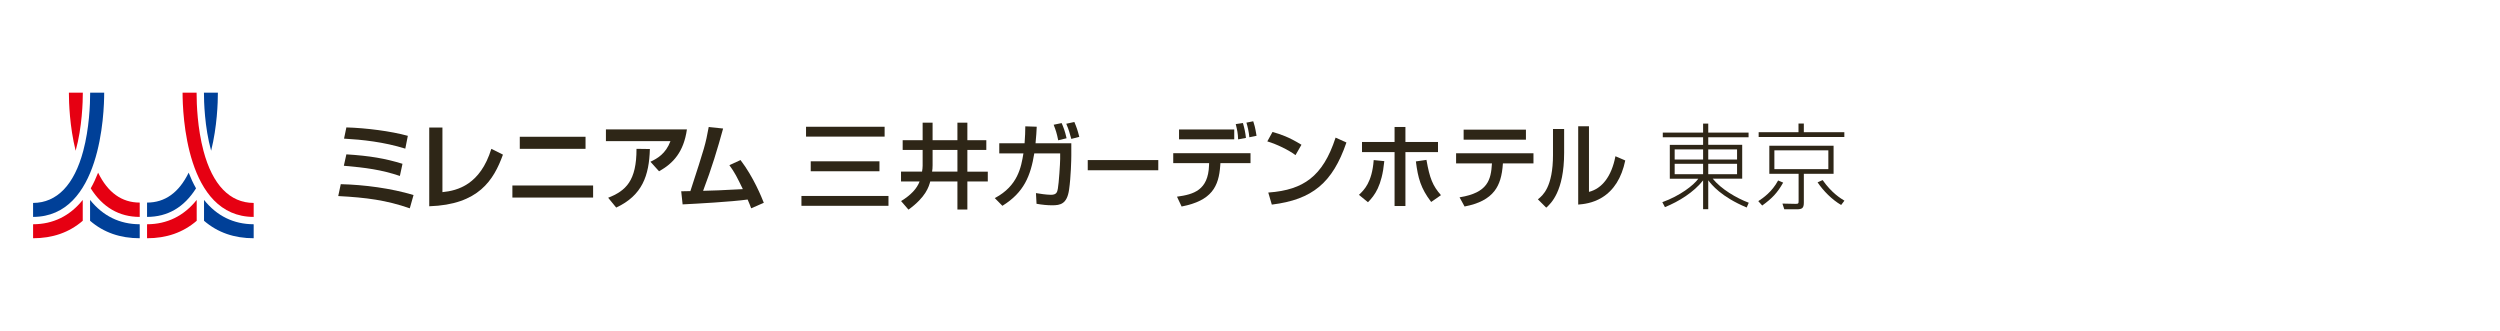 <?xml version="1.0" encoding="utf-8"?>
<!-- Generator: Adobe Illustrator 25.4.5, SVG Export Plug-In . SVG Version: 6.00 Build 0)  -->
<svg version="1.1" xmlns="http://www.w3.org/2000/svg" xmlns:xlink="http://www.w3.org/1999/xlink" x="0px" y="0px" width="340px"
	 height="45px" viewBox="0 0 340 45" enable-background="new 0 0 340 45" xml:space="preserve">
<g id="jp">
	<g>
		<g>
			<path fill="#2E2617" d="M237.805,18.667h-5.483v1.03h4.617v4.605h-4.007c1.145,1.412,3.206,2.633,4.898,3.27l-0.28,0.649
				c-3.485-1.463-4.771-3.104-5.228-3.702v3.931h-0.7v-3.919c-1.272,1.616-3.282,2.863-5.19,3.639l-0.356-0.674
				c2.404-0.865,4.249-2.29,4.897-3.193h-3.88v-4.605h4.529v-1.03h-5.483v-0.636h5.483V16.81h0.7v1.221h5.483V18.667z
				 M227.755,20.32v1.374h3.867V20.32H227.755z M227.755,22.279v1.412h3.867v-1.412H227.755z M236.24,20.32h-3.918v1.374h3.918
				V20.32z M236.24,22.279h-3.918v1.412h3.918V22.279z"/>
			<path fill="#2E2617" d="M239.127,27.355c0.649-0.42,1.87-1.259,2.697-2.811l0.687,0.292c-0.802,1.412-1.489,2.125-2.85,3.117
				L239.127,27.355z M250.83,18.628h-11.653V17.98h5.419v-1.183h0.725v1.183h5.509V18.628z M249.367,23.641h-4.045v3.918
				c0,0.789-0.279,0.903-0.979,0.903h-1.68l-0.254-0.776l1.768,0.038c0.433,0.012,0.433-0.077,0.433-0.446v-3.638h-3.982v-3.816
				h8.739V23.641z M248.655,20.448h-7.34v2.557h7.34V20.448z M247.878,24.493c1.247,1.768,2.442,2.48,2.964,2.799l-0.445,0.585
				c-1.234-0.712-2.43-1.921-3.206-3.078L247.878,24.493z"/>
		</g>
		<g>
			<rect x="109.621" y="17.239" fill="#2E2617" width="10.687" height="1.34"/>
			<rect x="110.259" y="21.938" fill="#2E2617" width="9.348" height="1.353"/>
			<rect x="108.996" y="26.65" fill="#2E2617" width="11.837" height="1.34"/>
			<path fill="#2E2617" d="M131.562,23.343V20.39h2.577v-1.327h-2.577v-2.377h-1.353v2.377h-3.377v-2.377h-1.353v2.377h-2.715v1.327
				h2.715v2.158c0,0.221-0.031,0.515-0.082,0.794h-2.858v1.34h2.526c-0.362,0.969-1.199,1.858-2.486,2.644l-0.032,0.02l0.988,1.142
				l0.019,0.022l0.024-0.017c2.354-1.711,2.75-3.119,2.933-3.81h3.698v3.816h1.353v-3.816h2.778v-1.34H131.562z M130.21,20.39v2.952
				h-3.446c0.046-0.253,0.069-0.541,0.069-0.857V20.39H130.21z"/>
			<g>
				<path fill="#2E2617" d="M145.663,18.774l0.032,0.118l1.087-0.279l-0.007-0.03c-0.209-0.846-0.352-1.251-0.653-1.969l-0.01-0.024
					l-1.102,0.239l0.016,0.036C145.341,17.578,145.535,18.298,145.663,18.774z"/>
				<path fill="#2E2617" d="M143.909,19.047l0.006,0.033l1.139-0.278l-0.007-0.031c-0.208-0.94-0.436-1.507-0.653-2.008l-0.01-0.024
					l-1.051,0.218l-0.037,0.007L143.31,17C143.585,17.704,143.729,18.145,143.909,19.047z"/>
				<path fill="#2E2617" d="M140.994,17.265l0.001-0.032l-1.521-0.051l-0.033-0.001v0.033c0,0.638-0.032,1.381-0.097,2.27H135.9
					v1.378h3.285c-0.307,1.864-0.743,4.399-3.857,6.059l-0.038,0.02l1.018,1.031l0.018,0.018l0.021-0.014
					c2.917-1.808,3.816-4.063,4.315-7.114h3.52v0.756c0,0.621-0.177,3.285-0.312,4.024c-0.081,0.497-0.195,0.849-0.932,0.849
					c-0.631,0-1.615-0.157-2.009-0.225l-0.039-0.007l0.077,1.429l0.002,0.025l0.024,0.005c0.743,0.133,1.452,0.201,2.107,0.201
					c1.092,0,2.019-0.161,2.296-2.142c0.247-1.703,0.301-4.116,0.301-4.622v-1.671h-4.864
					C140.929,18.533,140.967,17.855,140.994,17.265z"/>
			</g>
			<rect x="147.933" y="21.769" fill="#2E2617" width="9.594" height="1.386"/>
			<g>
				<path fill="#2E2617" d="M168.381,18.918l0.001,0.037l1.066-0.2l-0.003-0.029c-0.076-0.68-0.199-1.287-0.401-1.97l-0.008-0.026
					l-0.941,0.142l-0.034,0.005l0.008,0.033C168.268,17.728,168.357,18.124,168.381,18.918z"/>
				<path fill="#2E2617" d="M169.909,18.632l0.003,0.036l0.978-0.201l-0.005-0.03c-0.185-1.158-0.322-1.57-0.433-1.901l-0.015-0.045
					l-0.926,0.188l0.011,0.033C169.667,17.171,169.844,17.916,169.909,18.632z"/>
				<path fill="#2E2617" d="M159.56,22.19h4.879l-0.011,0.317c-0.117,3.374-2.107,3.929-4.315,4.236l-0.043,0.006l0.619,1.316
					l0.01,0.022l0.024-0.005c4.087-0.799,5.031-2.72,5.231-5.56l0.023-0.333h4.094v-1.353H159.56V22.19z"/>
				<rect x="160.349" y="17.609" fill="#2E2617" width="7.508" height="1.34"/>
			</g>
			<g>
				<path fill="#2E2617" d="M176.19,21.095l0.793-1.382l0.015-0.026l-0.026-0.016c-1.712-1.052-2.815-1.413-3.887-1.718
					l-0.024-0.007l-0.707,1.283l0.038,0.012c1.265,0.38,2.815,1.134,3.769,1.834L176.19,21.095z"/>
				<path fill="#2E2617" d="M181.641,18.715l-0.011,0.033c-0.864,2.641-1.961,4.415-3.453,5.581
					c-1.392,1.087-3.188,1.677-5.653,1.855l-0.039,0.003l0.474,1.614l0.008,0.026l0.026-0.003c5.493-0.682,8.234-2.963,10.112-8.416
					l0.009-0.027L181.641,18.715z"/>
			</g>
			<g>
				<path fill="#2E2617" d="M195.948,26.514c-1.092-1.246-1.511-2.265-1.945-4.739l-0.005-0.031l-1.438,0.209l0.004,0.031
					c0.282,2.24,0.663,3.627,2.058,5.458l0.018,0.024l1.302-0.906l0.029-0.02L195.948,26.514z"/>
				<path fill="#2E2617" d="M186.821,21.803c-0.226,3.015-1.324,4.052-1.979,4.671l-0.026,0.025l1.227,1.005l0.02-0.021
					c0.893-0.916,1.873-2.175,2.198-5.537l0.003-0.031l-1.441-0.144L186.821,21.803z"/>
				<polygon fill="#2E2617" points="195.568,19.309 191.138,19.309 191.138,17.269 189.661,17.269 189.661,19.309 185.232,19.309 
					185.232,20.686 189.661,20.686 189.661,28.018 191.138,28.018 191.138,20.686 195.568,20.686 				"/>
			</g>
			<g>
				<rect x="199.054" y="17.632" fill="#2E2617" width="8.472" height="1.365"/>
				<path fill="#2E2617" d="M198.028,20.848v1.377h4.878c-0.133,2.229-0.553,3.982-4.363,4.604l-0.044,0.007l0.683,1.248
					l0.023-0.005c1.913-0.368,3.235-1.056,4.043-2.105c0.684-0.886,1.038-2.043,1.148-3.75h4.156v-1.377H198.028z"/>
			</g>
			<g>
				<path fill="#2E2617" d="M211.208,21.055c0,4.402-1.411,5.535-2.013,6.019l-0.043,0.034l1.114,1.113l0.021,0.021l0.022-0.02
					c0.597-0.537,2.413-2.171,2.413-7.443v-3.235h-1.515V21.055z"/>
				<path fill="#2E2617" d="M219.735,21.264l-0.036-0.015l-0.013,0.065c-0.515,2.635-1.787,4.331-3.586,4.781v-8.925h-1.465v10.652
					l0.034-0.003c0.616-0.052,1.896-0.16,3.194-0.949c1.609-0.979,2.675-2.668,3.166-5.019l0.005-0.026L219.735,21.264z"/>
			</g>
		</g>
		<g>
			<path fill="#2E2617" d="M55.732,28.331c-3.193-1.107-5.89-1.463-9.732-1.667l0.344-1.616c3.206,0.077,6.844,0.56,9.897,1.476
				L55.732,28.331z M54.383,23.93c-2.519-0.852-4.694-1.132-7.62-1.387l0.343-1.552c3.206,0.203,5.279,0.56,7.633,1.285
				L54.383,23.93z M55.121,20.215c-2.939-0.916-5.851-1.221-8.332-1.361l0.318-1.526c2.671,0.076,6.068,0.509,8.358,1.145
				L55.121,20.215z"/>
			<path fill="#2E2617" d="M60.17,26.131c2.086-0.204,5.152-1.03,6.653-5.89l1.578,0.789c-1.26,3.473-3.308,6.806-10.024,7.022
				V17.34h1.794V26.131z"/>
			<path fill="#2E2617" d="M80.663,25.227v1.641H69.685v-1.641H80.663z M79.633,18.6v1.641H70.69V18.6H79.633z"/>
			<path fill="#2E2617" d="M93.421,17.595c-0.432,3.053-1.845,4.618-3.791,5.699l-1.17-1.298c0.929-0.432,2.086-1.094,2.722-2.799
				h-8.777v-1.603H93.421z M82.71,26.894c2.404-0.941,3.867-2.302,3.855-6.653l1.819,0.026c-0.102,3.612-1.031,6.31-4.58,7.963
				L82.71,26.894z"/>
			<path fill="#2E2617" d="M100.71,21.767c1.781,2.328,2.888,5.101,3.167,5.813l-1.717,0.751c-0.153-0.42-0.229-0.611-0.483-1.196
				c-2.15,0.305-6.997,0.572-8.841,0.661l-0.191-1.781c0.204,0,0.992-0.012,1.247-0.025c1.984-6.106,2.048-6.31,2.493-8.714
				l1.959,0.203c-0.75,2.735-1.539,5.368-2.722,8.472c1.743-0.038,2.112-0.063,5.406-0.229c-0.789-1.628-1.094-2.251-1.832-3.256
				L100.71,21.767z"/>
		</g>
	</g>
</g>
<g id="eng" display="none">
	<g display="inline">
		<g>
			<polygon fill="#2E2617" points="50.014,25.003 47.455,18.841 46,18.841 46,26.594 47.12,26.594 47.12,20.695 49.577,26.594 
				50.462,26.594 52.834,20.721 52.834,26.594 53.954,26.594 53.954,18.841 52.584,18.841 			"/>
			<rect x="56.251" y="18.504" fill="#2E2617" width="1.056" height="1.278"/>
			<rect x="56.251" y="20.824" fill="#2E2617" width="1.056" height="5.771"/>
			<rect x="59.542" y="18.293" fill="#2E2617" width="1.056" height="8.302"/>
			<rect x="62.832" y="18.293" fill="#2E2617" width="1.056" height="8.302"/>
			<path fill="#2E2617" d="M68.185,20.698c-1.45,0-2.464,1.239-2.464,3.012c0,1.943,0.939,3.012,2.643,3.012
				c0.541,0,1.167-0.119,1.635-0.31l0.122-0.05v-1.163l-0.301,0.191c-0.271,0.172-0.942,0.37-1.404,0.37
				c-1.076,0-1.509-0.857-1.569-1.665h3.673v-0.534C70.522,21.768,69.649,20.698,68.185,20.698z M66.852,23.134
				c0.077-0.742,0.589-1.475,1.376-1.475c0.947,0,1.135,0.964,1.169,1.475H66.852z"/>
			<path fill="#2E2617" d="M74.904,20.698c-0.797,0-1.269,0.289-1.565,0.632v-0.506h-1.056l0.021,0.215
				c0.041,0.423,0.041,0.842,0.041,1.246v4.309h1.056v-3.17c0-0.414,0.101-1.766,1.396-1.766c0.464,0,1.08,0.152,1.08,1.471v3.465
				h1.057V22.96C76.935,21.501,76.214,20.698,74.904,20.698z"/>
			<path fill="#2E2617" d="M81.717,20.698c-0.797,0-1.269,0.289-1.565,0.632v-0.506h-1.056l0.021,0.215
				c0.041,0.423,0.041,0.842,0.041,1.246v4.309h1.056v-3.17c0-0.414,0.101-1.766,1.396-1.766c0.464,0,1.081,0.152,1.081,1.471v3.465
				h1.057V22.96C83.748,21.501,83.027,20.698,81.717,20.698z"/>
			<rect x="85.972" y="18.504" fill="#2E2617" width="1.057" height="1.278"/>
			<rect x="85.972" y="20.824" fill="#2E2617" width="1.057" height="5.771"/>
			<path fill="#2E2617" d="M93.852,25.133v-4.309h-1.056v3.171c0,0.414-0.101,1.765-1.397,1.765c-0.464,0-1.08-0.152-1.08-1.47
				v-3.466h-1.056v3.634c0,1.46,0.721,2.264,2.031,2.264c0.797,0,1.268-0.289,1.565-0.632v0.506h1.055l-0.021-0.215
				C93.852,25.957,93.852,25.538,93.852,25.133z"/>
			<path fill="#2E2617" d="M101.734,20.698c-0.697,0-1.319,0.325-1.687,0.857c-0.298-0.624-0.924-0.857-1.477-0.857
				c-0.789,0-1.231,0.302-1.501,0.617v-0.491h-1.056l0.021,0.215c0.042,0.423,0.042,0.842,0.042,1.246v4.309h1.056v-3.17
				c0-1.22,0.627-1.766,1.249-1.766c0.234,0,0.943,0,0.943,1.165v3.771h1.057v-3.17c0-1.22,0.627-1.766,1.249-1.766
				c0.234,0,0.944,0,0.944,1.165v3.771h1.056v-3.898C103.629,21.482,102.885,20.698,101.734,20.698z"/>
		</g>
		<g>
			<path fill="#2E2617" d="M220.927,19.486h-2.33v-0.679h5.44v0.679h-2.33v7.215h-0.781V19.486z"/>
			<path fill="#2E2617" d="M226.2,20.798c1.866,0,2.692,1.448,2.692,3.019c0,1.572-0.826,3.02-2.692,3.02
				c-1.866,0-2.692-1.448-2.692-3.02C223.508,22.245,224.334,20.798,226.2,20.798z M226.2,26.226c1.244,0,1.911-1.074,1.911-2.409
				c0-1.334-0.667-2.409-1.911-2.409c-1.244,0-1.912,1.074-1.912,2.409C224.288,25.152,224.956,26.226,226.2,26.226z"/>
			<path fill="#2E2617" d="M230.407,18.219h0.712v5.078l2.579-2.364h0.916l-2.816,2.556l3.156,3.212h-0.984l-2.85-2.963v2.963
				h-0.712V18.219z"/>
			<path fill="#2E2617" d="M237.951,27.561c-0.271,0.792-0.679,1.583-1.481,1.583c-0.26,0-0.532-0.034-0.769-0.091l0.068-0.611
				c0.136,0.045,0.272,0.091,0.532,0.091c0.611,0,0.814-0.509,1.04-1.255l0.147-0.509l-2.047-5.836h0.781l1.617,4.818l-0.011-0.011
				h0.023l1.662-4.807h0.747L237.951,27.561z"/>
			<path fill="#2E2617" d="M243.673,20.798c1.866,0,2.692,1.448,2.692,3.019c0,1.572-0.826,3.02-2.692,3.02
				c-1.866,0-2.692-1.448-2.692-3.02C240.982,22.245,241.807,20.798,243.673,20.798z M243.673,26.226
				c1.244,0,1.911-1.074,1.911-2.409c0-1.334-0.667-2.409-1.911-2.409c-1.244,0-1.912,1.074-1.912,2.409
				C241.762,25.152,242.429,26.226,243.673,26.226z"/>
		</g>
		<g>
			<g>
				<path fill="#2E2617" d="M108.795,18.745h1.865l2.474,6.553l2.429-6.553h1.865v7.885h-1.13v-6.824h-0.023l-2.61,6.824h-1.107
					l-2.611-6.824h-0.022v6.824h-1.13V18.745z"/>
				<path fill="#2E2617" d="M120.783,19.581h-1.198v-1.198h1.198V19.581z M119.654,20.869h1.062v5.762h-1.062V20.869z"/>
				<path fill="#2E2617" d="M125.722,21.727h-1.526v3.153c0,0.667,0.407,1.029,0.893,1.029c0.328,0,0.565-0.101,0.723-0.204v0.904
					c-0.237,0.067-0.565,0.158-0.904,0.158c-1.095,0-1.774-0.52-1.774-1.672v-3.367h-1.3v-0.859h1.3v-1.333l1.062-0.34v1.673h1.526
					V21.727z"/>
				<path fill="#2E2617" d="M127.077,25.501c0.417,0.272,1.017,0.408,1.321,0.408c0.485,0,1.085-0.204,1.085-0.825
					c0-1.051-2.497-0.961-2.497-2.577c0-1.197,0.892-1.773,2.034-1.773c0.496,0,0.903,0.101,1.321,0.226l-0.091,0.926
					c-0.237-0.147-0.87-0.294-1.119-0.294c-0.542,0-1.017,0.226-1.017,0.701c0,1.175,2.497,0.836,2.497,2.678
					c0,1.231-0.983,1.796-2.011,1.796c-0.542,0-1.095-0.056-1.582-0.316L127.077,25.501z"/>
				<path fill="#2E2617" d="M137.11,26.63h-1.028v-0.915h-0.022c-0.317,0.655-1.085,1.051-1.886,1.051
					c-1.493,0-2.159-0.926-2.159-2.473v-3.424h1.062v2.982c0,1.345,0.294,2,1.221,2.058c1.208,0,1.751-0.973,1.751-2.374v-2.666
					h1.061V26.63z"/>
				<path fill="#2E2617" d="M140.296,19.581h-1.197v-1.198h1.197V19.581z M139.167,20.869h1.062v5.762h-1.062V20.869z"/>
			</g>
			<g>
				<path fill="#2E2617" d="M151.403,20.145c-0.554-0.361-1.153-0.542-2.169-0.542c-1.819,0-3.028,1.322-3.028,3.085
					c0,1.854,1.334,3.086,2.972,3.086c0.78,0,0.983-0.08,1.266-0.136v-2.395h-1.661v-0.926h2.791v4.102
					c-0.429,0.147-1.176,0.35-2.406,0.35c-2.498,0-4.159-1.604-4.159-4.113c0-2.429,1.762-4.046,4.169-4.046
					c1.152,0,1.661,0.169,2.316,0.397L151.403,20.145z"/>
				<path fill="#2E2617" d="M153.686,21.275c0.531-0.316,1.163-0.542,1.899-0.542c1.65,0,2.316,0.812,2.316,2.384v2.384
					c0,0.656,0.023,0.96,0.045,1.129h-0.994v-0.745h-0.023c-0.248,0.351-0.813,0.881-1.785,0.881c-1.243,0-2.114-0.542-2.114-1.796
					c0-1.446,1.582-1.898,2.679-1.898c0.417,0,0.712,0,1.13,0.023c0-0.994-0.362-1.503-1.424-1.503c-0.6,0-1.243,0.226-1.673,0.587
					L153.686,21.275z M156.839,23.885c-0.226,0-0.453-0.023-0.679-0.023c-0.576,0-2,0.09-2,1.108c0,0.61,0.588,0.938,1.074,0.938
					c1.051,0,1.605-0.657,1.605-1.514V23.885z"/>
				<path fill="#2E2617" d="M159.697,20.869h0.994v0.892h0.023c0.282-0.598,0.892-1.027,1.502-1.027c0.317,0,0.475,0.033,0.7,0.078
					v0.949c-0.191-0.079-0.406-0.101-0.587-0.101c-0.949,0-1.571,0.905-1.571,2.35v2.621h-1.061V20.869z"/>
				<path fill="#2E2617" d="M167.719,25.818h-0.023c-0.283,0.428-0.937,0.948-1.966,0.948c-1.74,0-2.474-1.548-2.474-3.118
					c0-1.548,0.813-2.914,2.486-2.914c1.005,0,1.581,0.394,1.91,0.926h0.022v-3.503h1.062v8.474h-1.017V25.818z M165.979,25.909
					c1.198,0,1.695-1.187,1.695-2.147c0-1.074-0.553-2.17-1.706-2.17c-1.152,0-1.605,1.085-1.582,2.136
					C164.363,24.632,164.838,25.909,165.979,25.909z"/>
				<path fill="#2E2617" d="M174.905,26.394c-0.407,0.147-0.87,0.372-1.819,0.372c-2.045,0-2.983-1.243-2.983-3.118
					c0-1.706,1.074-2.914,2.701-2.914c1.921,0,2.542,1.4,2.542,3.253h-4.113c0,1.142,0.893,1.922,1.898,1.922
					c0.7,0,1.514-0.362,1.774-0.577V26.394z M174.216,23.196c0-0.881-0.52-1.605-1.435-1.605c-1.04,0-1.469,0.859-1.548,1.605
					H174.216z"/>
				<path fill="#2E2617" d="M176.713,20.869h1.028v0.916h0.023c0.316-0.657,1.085-1.051,1.887-1.051
					c1.492,0,2.158,0.926,2.158,2.473v3.423h-1.062v-2.982c0-1.344-0.293-2.001-1.22-2.057c-1.209,0-1.751,0.973-1.751,2.373v2.666
					h-1.062V20.869z"/>
			</g>
			<g>
				<path fill="#2E2617" d="M186.916,18.745h1.13v3.299h3.773v-3.299h1.13v7.885h-1.13v-3.592h-3.773v3.592h-1.13V18.745z"/>
				<path fill="#2E2617" d="M197.356,20.734c1.751,0,2.926,1.265,2.926,3.016c0,1.65-1.198,3.017-2.926,3.017
					c-1.74,0-2.938-1.367-2.938-3.017C194.418,21.999,195.594,20.734,197.356,20.734z M197.356,25.909
					c1.243,0,1.796-1.13,1.796-2.159c0-1.096-0.667-2.158-1.796-2.158c-1.141,0-1.808,1.062-1.808,2.158
					C195.548,24.778,196.102,25.909,197.356,25.909z"/>
				<path fill="#2E2617" d="M204.656,21.727h-1.525v3.153c0,0.667,0.407,1.029,0.892,1.029c0.328,0,0.565-0.101,0.723-0.204v0.904
					c-0.237,0.067-0.564,0.158-0.904,0.158c-1.096,0-1.774-0.52-1.774-1.672v-3.367h-1.3v-0.859h1.3v-1.333l1.063-0.34v1.673h1.525
					V21.727z"/>
				<path fill="#2E2617" d="M210.407,26.394c-0.407,0.147-0.87,0.372-1.819,0.372c-2.045,0-2.983-1.243-2.983-3.118
					c0-1.706,1.074-2.914,2.701-2.914c1.921,0,2.542,1.4,2.542,3.253h-4.113c0,1.142,0.893,1.922,1.898,1.922
					c0.701,0,1.514-0.362,1.774-0.577V26.394z M209.718,23.196c0-0.881-0.52-1.605-1.435-1.605c-1.04,0-1.469,0.859-1.548,1.605
					H209.718z"/>
				<path fill="#2E2617" d="M212.35,18.156h1.062v8.474h-1.062V18.156z"/>
			</g>
		</g>
	</g>
</g>
<g id="chi" display="none">
	<g display="inline">
		<path fill="#2E2617" d="M57.625,22.725h-5.213v5.694h-1.287v-5.694h-5.109v-1.17h5.109v-2.873
			c-1.378,0.182-2.782,0.325-4.095,0.442c-0.039-0.325-0.195-0.806-0.325-1.079c3.107-0.273,6.683-0.767,8.75-1.404l0.936,1.014
			c-1.131,0.338-2.509,0.611-3.978,0.845v3.055h5.213V22.725z"/>
		<path fill="#2E2617" d="M63.175,23.96c-0.195-0.234-0.533-0.624-0.884-0.988v5.433h-1.118v-4.9
			c-0.403,0.455-0.832,0.871-1.248,1.196c-0.091-0.325-0.351-0.976-0.507-1.21c1.131-0.805,2.25-2.235,2.912-3.717h-2.717v-1.092
			h2.015c-0.208-0.455-0.637-1.105-1.027-1.586l0.884-0.546c0.468,0.494,0.936,1.157,1.157,1.625l-0.78,0.507h1.04l0.221-0.052
			l0.637,0.429c-0.325,0.975-0.78,1.911-1.326,2.769c0.442,0.364,1.209,1.027,1.43,1.222L63.175,23.96z M71.43,23.921v0.923h-7.878
			v-0.923h2.015c-0.104-0.299-0.273-0.689-0.468-0.988l0.494-0.13h-1.014v-2.392h5.889v2.392h-0.871l0.39,0.078
			c-0.234,0.39-0.429,0.754-0.611,1.04H71.43z M66.893,18.344h-3.055v-0.871h3.055v-0.988h1.209v0.988h3.042v0.871h-3.042v0.689
			h2.652v0.858h-6.514v-0.858h2.652V18.344z M64.501,25.338h6.136v3.055h-1.196v-0.325h-3.796v0.364h-1.144V25.338z M65.645,26.17
			v1.053h3.796V26.17H65.645z M65.697,22.01h3.602v-0.806h-3.602V22.01z M66.139,22.803c0.208,0.338,0.429,0.754,0.494,1.04
			l-0.26,0.078h2.184l-0.234-0.052c0.169-0.312,0.377-0.729,0.507-1.066H66.139z"/>
		<path fill="#2E2617" d="M88.252,26.325v1.223H77.072v-1.223H88.252z M87.563,17.72v1.235h-9.75V17.72H87.563z M86.549,21.893
			v1.235h-7.892v-1.235H86.549z"/>
		<path fill="#2E2617" d="M102.058,24.298h-2.782v4.121h-1.274v-4.121h-3.471c-0.299,1.611-1.027,3.106-2.704,4.237
			c-0.234-0.26-0.741-0.701-1.079-0.884c1.443-0.936,2.132-2.08,2.444-3.354h-2.587v-1.223H93.4
			c0.052-0.506,0.065-1.052,0.065-1.585v-1.222h-2.457v-1.209h2.457v-2.522h1.274v2.522h3.263v-2.548h1.274v2.548h2.457v1.209
			h-2.457v2.807h2.782V24.298z M98.002,23.075v-2.807h-3.263v1.222c0,0.533-0.013,1.066-0.052,1.585H98.002z"/>
		<path fill="#2E2617" d="M108.584,20.45c-0.299,0.611-0.689,1.235-1.092,1.807v6.162h-1.235v-4.667
			c-0.377,0.416-0.767,0.767-1.144,1.079c-0.221-0.234-0.702-0.65-1.001-0.846c1.3-0.923,2.548-2.392,3.276-3.899L108.584,20.45z
			 M107.284,18.838h-2.99v-1.157h2.99v-1.183h1.222v1.183h3.016v-1.183h1.235v1.183h2.899v1.157h-2.899v1.092h-1.235v-1.092h-3.016
			v1.04h-1.222V18.838z M114.109,27.054c0.546,0,0.65-0.325,0.715-1.963c0.286,0.221,0.793,0.416,1.144,0.507
			c-0.156,2.002-0.494,2.613-1.781,2.613h-2.184c-1.417,0-1.794-0.403-1.794-1.808v-1.638c-0.507,0.221-1.014,0.442-1.521,0.65
			c-0.078-0.299-0.299-0.689-0.481-0.937c0.663-0.272,1.339-0.572,2.002-0.896v-3.38h1.235v2.743
			c1.157-0.624,2.223-1.261,3.016-1.898l0.845,0.988c-1.079,0.754-2.444,1.482-3.861,2.158v2.21c0,0.533,0.104,0.65,0.702,0.65
			H114.109z"/>
		<path fill="#2E2617" d="M129.072,17.07v11.335h-1.248v-0.571h-8.424v0.571h-1.196V17.07H129.072z M127.824,26.716v-8.515h-8.424
			v8.515H127.824z M126.199,25.13c0.26,0,0.312-0.156,0.338-1.248c0.221,0.169,0.65,0.325,0.949,0.403
			c-0.117,1.43-0.39,1.807-1.157,1.807h-1.105c-0.949,0-1.17-0.299-1.17-1.3v-2.327h-1.222c-0.169,2.041-0.676,3.275-2.587,3.978
			c-0.117-0.26-0.416-0.676-0.65-0.884c1.612-0.559,2.015-1.469,2.145-3.094h-1.885v-1.001h7.476v1.001h-2.236v2.313
			c0,0.3,0.052,0.352,0.299,0.352H126.199z M126.654,20.268h-6.045v-0.975h6.045V20.268z"/>
		<path fill="#2E2617" d="M133.167,19.488c-0.325,1.066-0.702,2.015-1.17,2.743c-0.169-0.208-0.637-0.624-0.884-0.793
			c0.78-1.183,1.287-3.055,1.56-4.927l1.118,0.221c-0.091,0.559-0.208,1.131-0.338,1.677h1.69l0.182-0.039l0.793,0.234
			c-0.273,0.962-0.637,2.08-0.988,2.782l-0.923-0.338c0.169-0.403,0.377-0.975,0.546-1.56H133.167z M135.233,24.896
			c0.078,0.299,0.26,0.702,0.377,0.923c-2.275,1.924-2.601,2.263-2.782,2.562v0.013c-0.13-0.273-0.494-0.741-0.715-0.962
			c0.286-0.208,0.78-0.754,0.78-1.378v-5.018h1.118v4.862L135.233,24.896z M142.645,20.372c-0.325,2.119-0.963,3.809-1.873,5.135
			c0.676,0.857,1.508,1.534,2.497,1.963c-0.247,0.233-0.611,0.676-0.793,0.988c-0.963-0.494-1.769-1.157-2.432-2.016
			c-0.754,0.845-1.638,1.495-2.639,1.977c-0.143-0.3-0.468-0.754-0.715-0.988c1.014-0.429,1.911-1.105,2.666-2.015
			c-0.689-1.184-1.183-2.574-1.534-4.134h-0.182c-0.052,2.197-0.364,5.187-1.742,7.189c-0.221-0.208-0.728-0.559-1.001-0.689
			c1.443-2.054,1.573-5.017,1.573-7.084v-3.094c1.989-0.13,4.329-0.416,5.629-0.936l0.819,0.962
			c-1.365,0.533-3.419,0.819-5.278,0.949v1.612h4.057l0.194-0.039L142.645,20.372z M138.848,21.282
			c0.286,1.144,0.676,2.223,1.209,3.146c0.546-0.897,0.976-1.95,1.248-3.146H138.848z"/>
		<path fill="#2E2617" d="M156.697,18.006v1.144h-9.412v2.171c0,2.041-0.195,5.122-1.378,7.111c-0.221-0.208-0.78-0.585-1.066-0.702
			c1.105-1.859,1.196-4.537,1.196-6.421v-3.302h4.966c-0.155-0.416-0.363-0.871-0.585-1.235l1.196-0.273
			c0.312,0.455,0.585,1.04,0.754,1.508H156.697z M152.251,20.957h4.083v1.105h-4.083v1.495h3.472v4.68h-1.235v-0.48h-5.057v0.507
			h-1.184v-4.706h2.756v-3.991h1.248V20.957z M154.487,24.675h-5.057v2.002h5.057V24.675z"/>
		<path fill="#2E2617" d="M165.927,24.22c-0.624,1.365-1.612,2.704-2.548,3.588c-0.169-0.143-0.508-0.442-0.729-0.572
			c0.962-0.793,1.885-2.027,2.431-3.25L165.927,24.22z M169.164,22.92v4.212c0,0.546-0.13,0.806-0.494,0.962
			c-0.391,0.143-1.04,0.169-1.963,0.169c-0.039-0.26-0.183-0.637-0.325-0.897c0.767,0.014,1.442,0.026,1.65,0.014
			c0.208-0.014,0.261-0.065,0.261-0.261V22.92h-2.899c-0.78,0-1.235,0.065-1.378,0.182c-0.052-0.195-0.195-0.65-0.325-0.896
			c0.286-0.078,0.572-0.455,0.962-1.027c0.222-0.299,0.741-1.105,1.274-2.093h-3.211v-0.832h3.627
			c0.299-0.572,0.572-1.196,0.818-1.794l0.885,0.403c-0.195,0.455-0.43,0.936-0.663,1.391h6.11v0.832h-6.539
			c-0.586,1.079-1.235,2.106-1.859,2.99h3.198v-1.95h0.871v1.95h3.796v0.845H169.164z M171.01,23.96
			c1.027,0.987,2.236,2.365,2.782,3.263l-0.754,0.442c-0.533-0.91-1.703-2.327-2.73-3.328L171.01,23.96z"/>
		<path fill="#2E2617" d="M179.278,25.039c-0.663,1-1.678,2.157-2.601,2.911c-0.169-0.155-0.468-0.402-0.637-0.546
			c0.884-0.702,1.885-1.781,2.392-2.665L179.278,25.039z M187.442,18.175v0.845h-11.245v-0.845h5.369
			c-0.234-0.468-0.546-1.014-0.846-1.469l0.819-0.26c0.351,0.52,0.793,1.235,1.027,1.729H187.442z M182.281,23.882v3.458
			c0,0.546-0.117,0.779-0.546,0.923c-0.43,0.13-1.157,0.143-2.314,0.13c-0.052-0.247-0.169-0.572-0.299-0.819
			c0.923,0.026,1.729,0.014,1.976,0.014c0.234-0.014,0.286-0.065,0.286-0.261v-3.444h-3.588v-3.731h8.139v3.731H182.281z
			 M178.654,23.114h6.383v-2.196h-6.383V23.114z M184.934,24.727c0.857,0.845,1.949,2.028,2.47,2.756l-0.741,0.521
			c-0.494-0.741-1.547-1.964-2.431-2.848L184.934,24.727z"/>
	</g>
</g>
<g id="tw" display="none">
	<g display="inline">
		<path fill="#2E2617" d="M57.625,22.725h-5.213v5.694h-1.287v-5.694h-5.109v-1.17h5.109v-2.873
			c-1.378,0.182-2.782,0.325-4.095,0.442c-0.039-0.325-0.195-0.806-0.325-1.079c3.107-0.273,6.683-0.767,8.75-1.404l0.936,1.014
			c-1.131,0.338-2.509,0.611-3.978,0.845v3.055h5.213V22.725z"/>
		<path fill="#2E2617" d="M63.175,23.96c-0.195-0.234-0.533-0.624-0.884-0.988v5.433h-1.118v-4.9
			c-0.403,0.455-0.832,0.871-1.248,1.196c-0.091-0.325-0.351-0.976-0.507-1.21c1.131-0.805,2.25-2.235,2.912-3.717h-2.717v-1.092
			h2.015c-0.208-0.455-0.637-1.105-1.027-1.586l0.884-0.546c0.468,0.494,0.936,1.157,1.157,1.625l-0.78,0.507h1.04l0.221-0.052
			l0.637,0.429c-0.325,0.975-0.78,1.911-1.326,2.769c0.442,0.364,1.209,1.027,1.43,1.222L63.175,23.96z M71.431,23.921v0.923h-7.878
			v-0.923h2.015c-0.104-0.299-0.273-0.689-0.468-0.988l0.494-0.13H64.58v-2.392h5.889v2.392h-0.871l0.39,0.078
			c-0.234,0.39-0.429,0.754-0.611,1.04H71.431z M66.894,18.344h-3.055v-0.871h3.055v-0.988h1.209v0.988h3.042v0.871h-3.042v0.689
			h2.652v0.858h-6.514v-0.858h2.652V18.344z M64.501,25.338h6.136v3.055h-1.196v-0.325h-3.796v0.364h-1.144V25.338z M65.646,26.17
			v1.053h3.796V26.17H65.646z M65.697,22.01h3.602v-0.806h-3.602V22.01z M66.14,22.803c0.208,0.338,0.429,0.754,0.494,1.04
			l-0.26,0.078h2.184l-0.234-0.052c0.169-0.312,0.377-0.729,0.507-1.066H66.14z"/>
		<path fill="#2E2617" d="M88.253,26.325v1.223H77.072v-1.223H88.253z M87.563,17.72v1.235h-9.75V17.72H87.563z M86.55,21.893v1.235
			h-7.892v-1.235H86.55z"/>
		<path fill="#2E2617" d="M102.059,24.298h-2.782v4.121h-1.274v-4.121h-3.471c-0.299,1.611-1.027,3.106-2.704,4.237
			c-0.234-0.26-0.741-0.701-1.079-0.884c1.443-0.936,2.132-2.08,2.444-3.354h-2.587v-1.223H93.4
			c0.052-0.506,0.065-1.052,0.065-1.585v-1.222h-2.457v-1.209h2.457v-2.522h1.274v2.522h3.263v-2.548h1.274v2.548h2.457v1.209
			h-2.457v2.807h2.782V24.298z M98.002,23.075v-2.807h-3.263v1.222c0,0.533-0.013,1.066-0.052,1.585H98.002z"/>
		<path fill="#2E2617" d="M108.48,20.385c-0.299,0.598-0.65,1.183-1.027,1.729v6.305h-1.196v-4.758
			c-0.429,0.493-0.897,0.936-1.339,1.312c-0.234-0.234-0.715-0.65-1.001-0.858c1.339-0.962,2.613-2.508,3.354-4.094L108.48,20.385z
			 M108.467,17.72h1.274v1.144h-1.274v1.157h-1.183v-1.157h-3.016V17.72h3.016v-1.222h1.183V17.72z M111.522,18.851h-1.326V17.72
			h1.326v-1.222h1.209v1.222h2.925v1.131h-2.925v1.222h-1.209V18.851z M114.097,27.132c0.572,0,0.663-0.338,0.741-1.963
			c0.273,0.208,0.767,0.402,1.092,0.493c-0.143,1.989-0.468,2.588-1.729,2.588h-2.223c-1.391,0-1.768-0.377-1.768-1.769v-6.279
			h1.196v2.028h4.238v1.144h-4.238v3.106c0,0.546,0.104,0.65,0.715,0.65H114.097z"/>
		<path fill="#2E2617" d="M129.046,17.031v11.388h-1.183v-0.507h-8.528v0.507h-1.131V17.031H129.046z M127.863,26.819v-8.697h-8.528
			v8.697H127.863z M124.08,25.143c-0.026,0.208-0.026,0.559,0.013,0.741c-2.314,0.624-2.665,0.715-2.873,0.857
			c-0.052-0.208-0.182-0.546-0.299-0.688c0.195-0.078,0.468-0.221,0.468-0.702v-0.741c-0.416,0.156-0.832,0.3-1.235,0.416
			c-0.104-0.182-0.416-0.532-0.585-0.702c0.923-0.208,1.963-0.546,2.743-0.936h-1.664v-1.885h5.98v1.885h-2.951
			c-0.39,0.312-0.871,0.585-1.391,0.832v1.339L124.08,25.143z M127.304,21.061h-7.41v-0.715h3.133V19.67h-2.444v-0.702h2.444v-0.637
			h1.092v0.637h2.574v0.702h-2.574v0.676h3.185V21.061z M121.662,22.816h3.9v-0.728h-3.9V22.816z M127.356,24.077
			c-0.416,0.299-0.871,0.571-1.3,0.793c0.52,0.363,1.001,0.715,1.352,1.014l-0.793,0.48c-0.715-0.637-2.158-1.663-3.315-2.34
			l0.741-0.429c0.416,0.247,0.897,0.533,1.353,0.832c0.442-0.26,0.91-0.572,1.209-0.819L127.356,24.077z"/>
		<path fill="#2E2617" d="M133.128,19.215c-0.416,0.416-0.871,0.78-1.313,1.079c-0.091-0.247-0.351-0.858-0.52-1.131
			c1.027-0.65,2.093-1.664,2.678-2.782l1.001,0.377c-0.078,0.143-0.156,0.299-0.26,0.455c0.715,0.429,1.573,0.975,2.015,1.352
			l-0.572,0.871c-0.442-0.377-1.274-0.949-1.989-1.417c-0.247,0.325-0.507,0.637-0.806,0.949h1.989v0.806h-2.223V19.215z
			 M142.839,20.281c-0.299,2.158-0.884,3.9-1.703,5.278c0.611,0.806,1.34,1.456,2.21,1.885c-0.26,0.222-0.624,0.65-0.793,0.949
			c-0.806-0.468-1.508-1.092-2.092-1.846c-0.637,0.806-1.378,1.442-2.21,1.924c-0.156-0.26-0.468-0.689-0.702-0.884
			c0.845-0.455,1.612-1.132,2.262-2.028c-0.637-1.118-1.118-2.392-1.469-3.834c0,1.989-0.169,4.835-1.222,6.708
			c-0.195-0.182-0.676-0.481-0.923-0.585l0.091-0.156l-0.793,0.312c-0.065-0.273-0.169-0.599-0.299-0.962
			c-2.574,0.975-2.978,1.17-3.225,1.364c-0.065-0.272-0.234-0.74-0.403-1.001c0.221-0.091,0.533-0.299,0.533-0.779v-6.227h4.056
			v4.458h-3.003v1.924l1.729-0.61c-0.104-0.286-0.208-0.547-0.312-0.807l0.871-0.285c0.351,0.74,0.741,1.741,0.949,2.392
			c0.806-1.729,0.871-4.056,0.871-5.785v-4.459h5.486v1.092h-4.407v1.794h3.587l0.195-0.052L142.839,20.281z M133.154,21.295v0.819
			h2.028v-0.819H133.154z M135.182,23.96v-0.975h-2.028v0.975H135.182z M139.251,21.165c0.273,1.209,0.676,2.34,1.209,3.314
			c0.494-0.949,0.871-2.066,1.118-3.314H139.251z"/>
		<path fill="#2E2617" d="M156.697,18.006v1.144h-9.412v2.171c0,2.041-0.195,5.122-1.378,7.111c-0.221-0.208-0.78-0.585-1.066-0.702
			c1.105-1.859,1.196-4.537,1.196-6.421v-3.302h4.966c-0.155-0.416-0.363-0.871-0.585-1.235l1.196-0.273
			c0.312,0.455,0.585,1.04,0.754,1.508H156.697z M152.251,20.957h4.083v1.105h-4.083v1.495h3.472v4.68h-1.235v-0.48h-5.057v0.507
			h-1.184v-4.706h2.756v-3.991h1.248V20.957z M154.487,24.675h-5.057v2.002h5.057V24.675z"/>
		<path fill="#2E2617" d="M169.307,24.454c1.183,1.261,3.094,2.431,4.784,2.989c-0.208,0.169-0.468,0.507-0.598,0.741
			c-1.717-0.676-3.68-2.002-4.94-3.432v3.613h-0.871v-3.574c-1.248,1.417-3.172,2.678-4.836,3.366
			c-0.13-0.221-0.391-0.559-0.599-0.715c1.651-0.585,3.511-1.742,4.693-2.989h-3.25v-4.693h3.991v-1.157h-5.122v-0.819h5.122V16.55
			h0.871v1.235h5.265v0.819h-5.265v1.157h4.212v4.693H169.307z M164.535,21.776h3.146v-1.313h-3.146V21.776z M164.535,23.777h3.146
			v-1.338h-3.146V23.777z M168.553,20.463v1.313h3.341v-1.313H168.553z M171.894,22.439h-3.341v1.338h3.341V22.439z"/>
		<path fill="#2E2617" d="M179.278,25.039c-0.663,1-1.678,2.157-2.601,2.911c-0.169-0.155-0.468-0.402-0.637-0.546
			c0.884-0.702,1.885-1.781,2.392-2.665L179.278,25.039z M187.442,18.175v0.845h-11.245v-0.845h5.369
			c-0.234-0.468-0.546-1.014-0.846-1.469l0.819-0.26c0.351,0.52,0.793,1.235,1.027,1.729H187.442z M182.281,23.882v3.458
			c0,0.546-0.117,0.779-0.546,0.923c-0.43,0.13-1.157,0.143-2.314,0.13c-0.052-0.247-0.169-0.572-0.299-0.819
			c0.923,0.026,1.729,0.014,1.976,0.014c0.234-0.014,0.286-0.065,0.286-0.261v-3.444h-3.588v-3.731h8.139v3.731H182.281z
			 M178.654,23.114h6.383v-2.196h-6.383V23.114z M184.934,24.727c0.857,0.845,1.949,2.028,2.47,2.756l-0.741,0.521
			c-0.494-0.741-1.547-1.964-2.431-2.848L184.934,24.727z"/>
	</g>
</g>
<g id="mark_00000057111228605332998020000002352871455111330744_">
	<g>
		<path fill="#E60012" d="M11.265,12.599l-1.896,0.007c0,1.346,0.099,4.589,0.919,7.896C11.182,17.287,11.265,13.772,11.265,12.599z
			"/>
		<path fill="#004098" d="M26.661,25.615c-0.384-0.677-0.716-1.394-1.003-2.131c-1.318,2.702-3.214,4.068-5.659,4.068V29.5
			C22.809,29.495,25.038,28.19,26.661,25.615z"/>
		<path fill="#004098" d="M29.632,12.606l-1.896-0.007c0,1.172,0.082,4.688,0.978,7.902C29.533,17.195,29.631,13.952,29.632,12.606z
			"/>
		<path fill="#E60012" d="M34.5,29.501v-1.902c-3.238-0.009-5.597-2.456-6.824-7.077c-0.817-3.077-0.939-6.284-0.939-7.922H24.83
			C24.83,15.42,25.296,29.486,34.5,29.501z"/>
		<path fill="#004098" d="M14.17,12.599h-1.908c0,1.638-0.122,4.845-0.939,7.922c-1.227,4.621-3.586,7.068-6.824,7.077v1.902
			C13.704,29.486,14.17,15.42,14.17,12.599z"/>
		<path fill="#E60012" d="M19.999,30.499v1.902c2.629,0,4.889-0.766,6.753-2.376L26.75,27.19
			C25.01,29.365,22.732,30.493,19.999,30.499z"/>
		<path fill="#004098" d="M27.748,27.19l-0.001,2.835c1.864,1.61,4.124,2.376,6.753,2.376v-1.902
			C31.767,30.493,29.489,29.365,27.748,27.19z"/>
		<path fill="#E60012" d="M4.5,30.499v1.902c2.629,0,4.889-0.766,6.753-2.376l-0.001-2.835C9.511,29.365,7.233,30.493,4.5,30.499z"
			/>
		<path fill="#E60012" d="M13.343,23.484c-0.287,0.737-0.619,1.454-1.003,2.131c1.623,2.575,3.852,3.88,6.662,3.886v-1.949
			C16.557,27.552,14.661,26.186,13.343,23.484z"/>
		<path fill="#004098" d="M12.25,27.19l-0.001,2.835c1.864,1.61,4.124,2.376,6.753,2.376v-1.902
			C16.268,30.493,13.991,29.365,12.25,27.19z"/>
	</g>
</g>
<g id="guide" display="none">
</g>
</svg>
